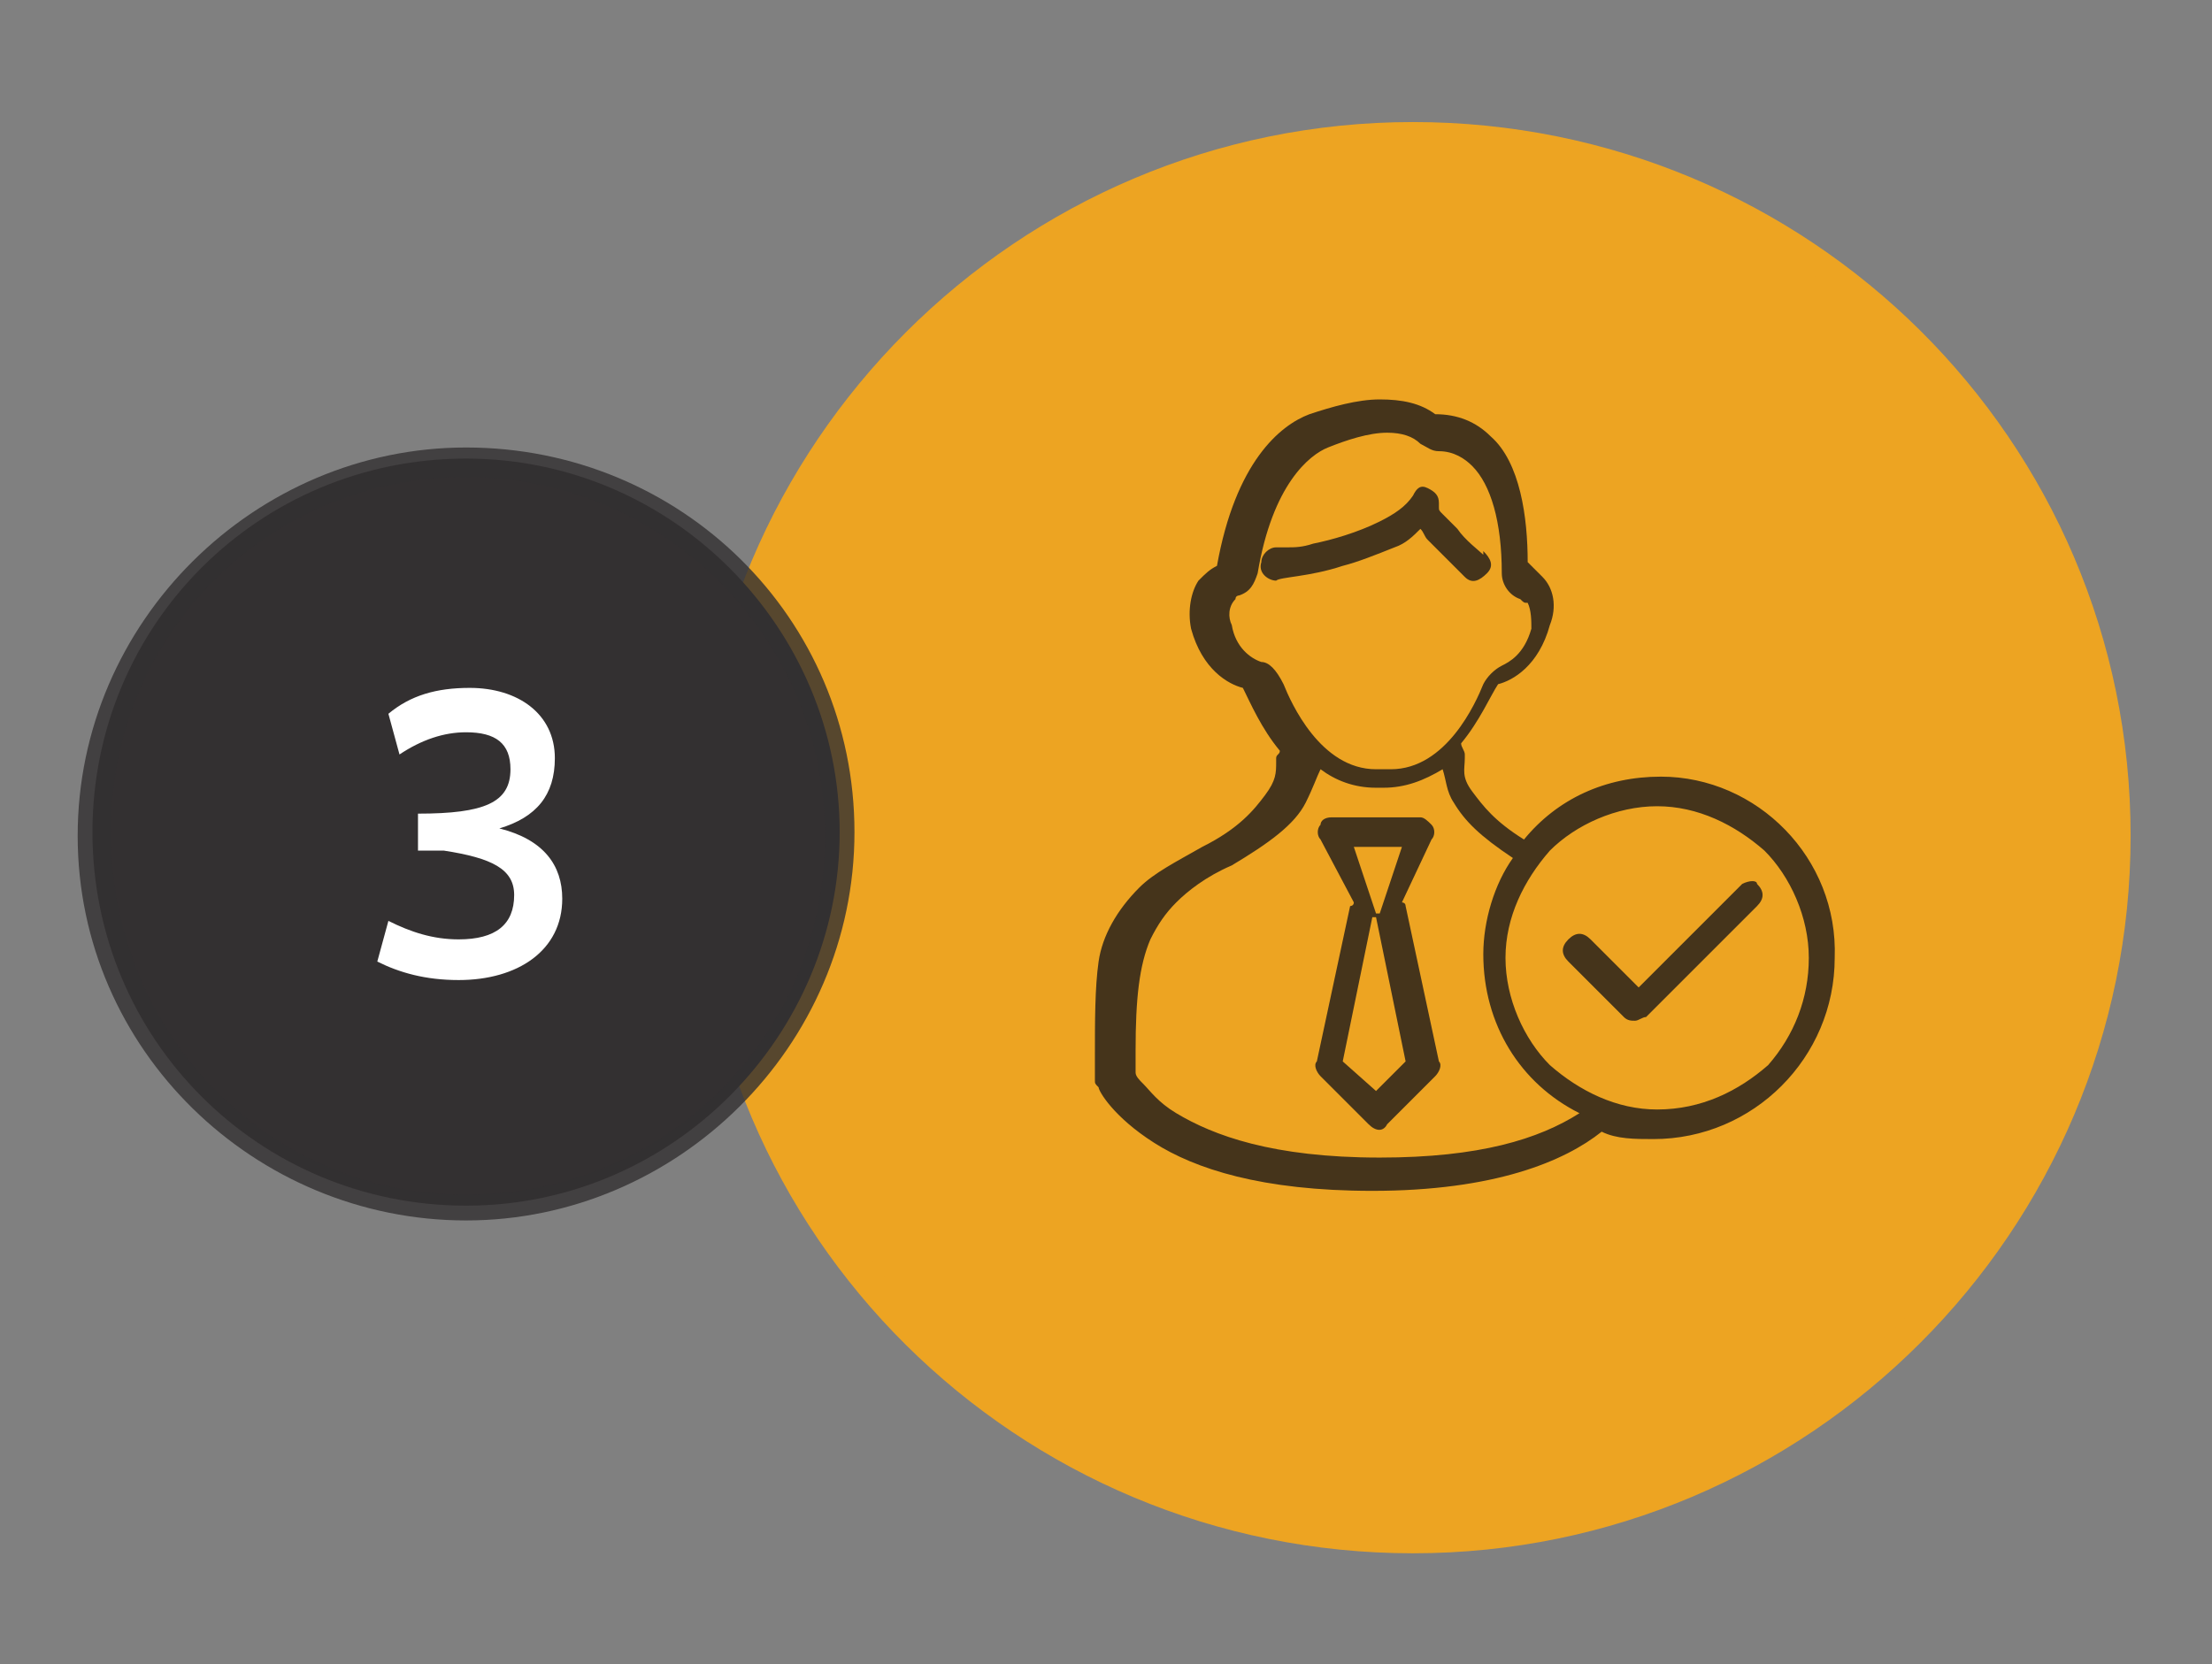 <?xml version="1.0" encoding="utf-8"?>
<!-- Generator: Adobe Illustrator 21.1.0, SVG Export Plug-In . SVG Version: 6.00 Build 0)  -->
<svg version="1.1" id="Layer_1" xmlns="http://www.w3.org/2000/svg" xmlns:xlink="http://www.w3.org/1999/xlink" x="0px" y="0px"
	 viewBox="0 0 59.8 45" style="enable-background:new 0 0 59.8 45;" xml:space="preserve">
<rect x="0" y="0" width="59.8" height="45" fill="#808080" stroke="none"/>
<style type="text/css">
	.st0{fill:#EDA422;}
	.st1{fill:#333031;}
	.st2{opacity:0.8;fill:#333031;}
	.st3{fill:#FFFFFF;}
	.st4{opacity:0.8;}
	.st5{fill:#1B1819;}
</style>
<g>
	<path class="st0" d="M38.2,41.6c-10.5,0-19-8.5-19-19s8.5-19,19-19s19,8.5,19,19S48.7,41.6,38.2,41.6z"/>
	<path class="st0" d="M38.2,4c10.3,0,18.6,8.3,18.6,18.6s-8.3,18.6-18.6,18.6s-18.6-8.3-18.6-18.6S27.9,4,38.2,4 M38.2,3.3
		c-10.7,0-19.4,8.7-19.4,19.4S27.5,42,38.2,42s19.4-8.7,19.4-19.4S48.9,3.3,38.2,3.3z"/>
</g>
<path class="st1" d="M12.6,32.6c-5.6,0-10.1-4.5-10.1-10.1s4.5-10.1,10.1-10.1S22.7,17,22.7,22.5S18.2,32.6,12.6,32.6z"/>
<path class="st2" d="M12.6,12.9c5.3,0,9.7,4.3,9.7,9.7s-4.3,9.7-9.7,9.7S3,27.9,3,22.5S7.3,12.9,12.6,12.9 M12.6,12.1
	c-5.7,0-10.5,4.7-10.5,10.5S6.9,33,12.6,33s10.5-4.7,10.5-10.5S18.4,12.1,12.6,12.1z"/>
<g>
	<path class="st3" d="M13.9,24.2c0,0.8-0.5,1.2-1.5,1.2c-0.7,0-1.3-0.2-1.9-0.5L10.2,26c0.6,0.3,1.3,0.5,2.2,0.5
		c1.6,0,2.8-0.8,2.8-2.2c0-0.9-0.5-1.6-1.7-1.9c1-0.3,1.5-0.9,1.5-1.9c0-1.2-1-1.9-2.3-1.9c-0.9,0-1.6,0.2-2.2,0.7l0.3,1.1
		c0.6-0.4,1.2-0.6,1.8-0.6c0.8,0,1.2,0.3,1.2,1c0,0.9-0.7,1.2-2.5,1.2v1c0.3,0,0.5,0,0.7,0C13.3,23.2,13.9,23.5,13.9,24.2z"/>
</g>
<g class="st4">
	<path class="st5" d="M36.3,15.3c0.4-0.1,0.9-0.3,1.4-0.5c0.3-0.1,0.5-0.3,0.7-0.5c0.1,0.1,0.1,0.2,0.2,0.3c0.5,0.5,1,1,1,1
		c0.2,0.2,0.4,0.1,0.6-0.1c0.2-0.2,0.1-0.4-0.1-0.6L40.1,15c-0.1-0.1-0.5-0.4-0.7-0.7c-0.2-0.2-0.3-0.3-0.4-0.4
		c-0.1-0.1-0.1-0.1-0.1-0.2v-0.1l0,0l0,0c0-0.2-0.1-0.3-0.3-0.4c-0.2-0.1-0.3,0-0.4,0.2c-0.2,0.3-0.5,0.5-0.9,0.7
		c-0.6,0.3-1.3,0.5-1.8,0.6c-0.3,0.1-0.5,0.1-0.7,0.1c-0.1,0-0.2,0-0.2,0h-0.1c-0.2,0-0.4,0.2-0.4,0.4c-0.1,0.3,0.2,0.5,0.4,0.5l0,0
		C34.6,15.6,35.4,15.6,36.3,15.3z"/>
	<path class="st5" d="M37.9,24.4l0.8-1.7c0.1-0.1,0.1-0.3,0-0.4c-0.1-0.1-0.2-0.2-0.3-0.2H36c-0.2,0-0.3,0.1-0.3,0.2
		c-0.1,0.1-0.1,0.3,0,0.4l0.9,1.7c0,0.1-0.1,0.1-0.1,0.1l0,0l-0.9,4.2c-0.1,0.1,0,0.3,0.1,0.4l1.3,1.3c0.2,0.2,0.4,0.2,0.5,0
		l1.3-1.3c0.1-0.1,0.2-0.3,0.1-0.4l-0.9-4.2C38,24.4,37.9,24.4,37.9,24.4z M37.3,24.7h-0.1l-0.6-1.8h1.3L37.3,24.7z M37.2,29.5
		l-0.9-0.8l0.8-3.9h0.1l0.8,3.9L37.2,29.5z"/>
	<path class="st5" d="M44.9,21c-1.5,0-2.8,0.6-3.7,1.7c-0.8-0.5-1.1-0.9-1.4-1.3s-0.2-0.6-0.2-0.9v-0.1c0-0.1-0.1-0.2-0.1-0.3
		c0.5-0.6,0.8-1.3,1-1.6c0.4-0.1,1.1-0.5,1.4-1.6c0.2-0.5,0.1-1-0.2-1.3c-0.2-0.2-0.3-0.3-0.4-0.4c0-1.2-0.2-2.7-1-3.4
		c-0.4-0.4-0.9-0.6-1.5-0.6c-0.4-0.3-0.9-0.4-1.5-0.4c-0.6,0-1.3,0.2-1.9,0.4c-0.8,0.3-2,1.3-2.5,4.1c-0.2,0.1-0.3,0.2-0.5,0.4
		c-0.2,0.3-0.3,0.8-0.2,1.3c0.3,1.1,1,1.5,1.4,1.6c0.2,0.4,0.5,1.1,1,1.7c0,0.1-0.1,0.1-0.1,0.2l0,0v0.1c0,0.3,0,0.5-0.3,0.9
		c-0.3,0.4-0.7,0.9-1.7,1.4c-0.7,0.4-1.3,0.7-1.7,1.1c-0.6,0.6-1,1.3-1.1,2c-0.1,0.7-0.1,1.6-0.1,2.6c0,0.2,0,0.3,0,0.5v0.1
		c0,0.1,0,0.1,0.1,0.2c0,0.1,0.4,0.8,1.5,1.5c1.1,0.7,2.9,1.3,5.9,1.3l0,0c3.3,0,5.2-0.8,6.2-1.6c0.4,0.2,0.9,0.2,1.4,0.2
		c2.7,0,4.9-2.2,4.9-4.9C49.7,23.2,47.5,21,44.9,21z M34.1,17.9c-0.3-0.1-0.7-0.4-0.8-1c-0.1-0.2-0.1-0.5,0.1-0.7
		c0-0.1,0.1-0.1,0.1-0.1c0.3-0.1,0.4-0.3,0.5-0.6c0.4-2.4,1.4-3.2,1.9-3.4c0.5-0.2,1.1-0.4,1.6-0.4c0.4,0,0.7,0.1,0.9,0.3
		c0.2,0.1,0.3,0.2,0.5,0.2c0.4,0,0.7,0.2,0.9,0.4c0.5,0.5,0.8,1.5,0.8,2.9c0,0.3,0.2,0.6,0.5,0.7c0.1,0.1,0.1,0.1,0.2,0.1
		c0.1,0.2,0.1,0.5,0.1,0.7c-0.2,0.7-0.6,0.9-0.8,1c-0.2,0.1-0.4,0.3-0.5,0.5c-0.2,0.5-1,2.3-2.5,2.3h-0.1h-0.1h-0.1h-0.1
		c-1.5,0-2.3-1.8-2.5-2.3C34.5,18.1,34.3,17.9,34.1,17.9z M37.3,31.3L37.3,31.3c-2.9,0-4.5-0.6-5.5-1.2c-0.5-0.3-0.7-0.6-0.9-0.8
		c-0.1-0.1-0.2-0.2-0.2-0.3l0,0v-0.1c0-0.2,0-0.3,0-0.5c0-1.4,0.1-2.3,0.4-3c0.2-0.4,0.4-0.7,0.7-1s0.8-0.7,1.5-1
		c1-0.6,1.7-1.1,2-1.7c0.2-0.4,0.3-0.7,0.4-0.9c0.4,0.3,0.9,0.5,1.5,0.5h0.1h0.1c0.6,0,1.1-0.2,1.6-0.5c0.1,0.3,0.1,0.6,0.3,0.9
		c0.3,0.5,0.7,0.9,1.6,1.5c-0.5,0.7-0.8,1.7-0.8,2.6c0,1.9,1,3.5,2.6,4.3C41.6,30.8,40,31.3,37.3,31.3z M47.8,28.8
		C47,29.5,46,30,44.8,30c-1.1,0-2.1-0.5-2.9-1.2c-0.7-0.7-1.2-1.8-1.2-2.9s0.5-2.1,1.2-2.9c0.7-0.7,1.8-1.2,2.9-1.2
		c1.1,0,2.1,0.5,2.9,1.2c0.7,0.7,1.2,1.8,1.2,2.9S48.5,28,47.8,28.8z"/>
	<path class="st5" d="M47.1,23.9l-2.8,2.8l-1.3-1.3c-0.2-0.2-0.4-0.2-0.6,0c-0.2,0.2-0.2,0.4,0,0.6l1.5,1.5c0.1,0.1,0.2,0.1,0.3,0.1
		c0.1,0,0.2-0.1,0.3-0.1l3-3c0.2-0.2,0.2-0.4,0-0.6C47.5,23.8,47.3,23.8,47.1,23.9z"/>
</g>
</svg>

